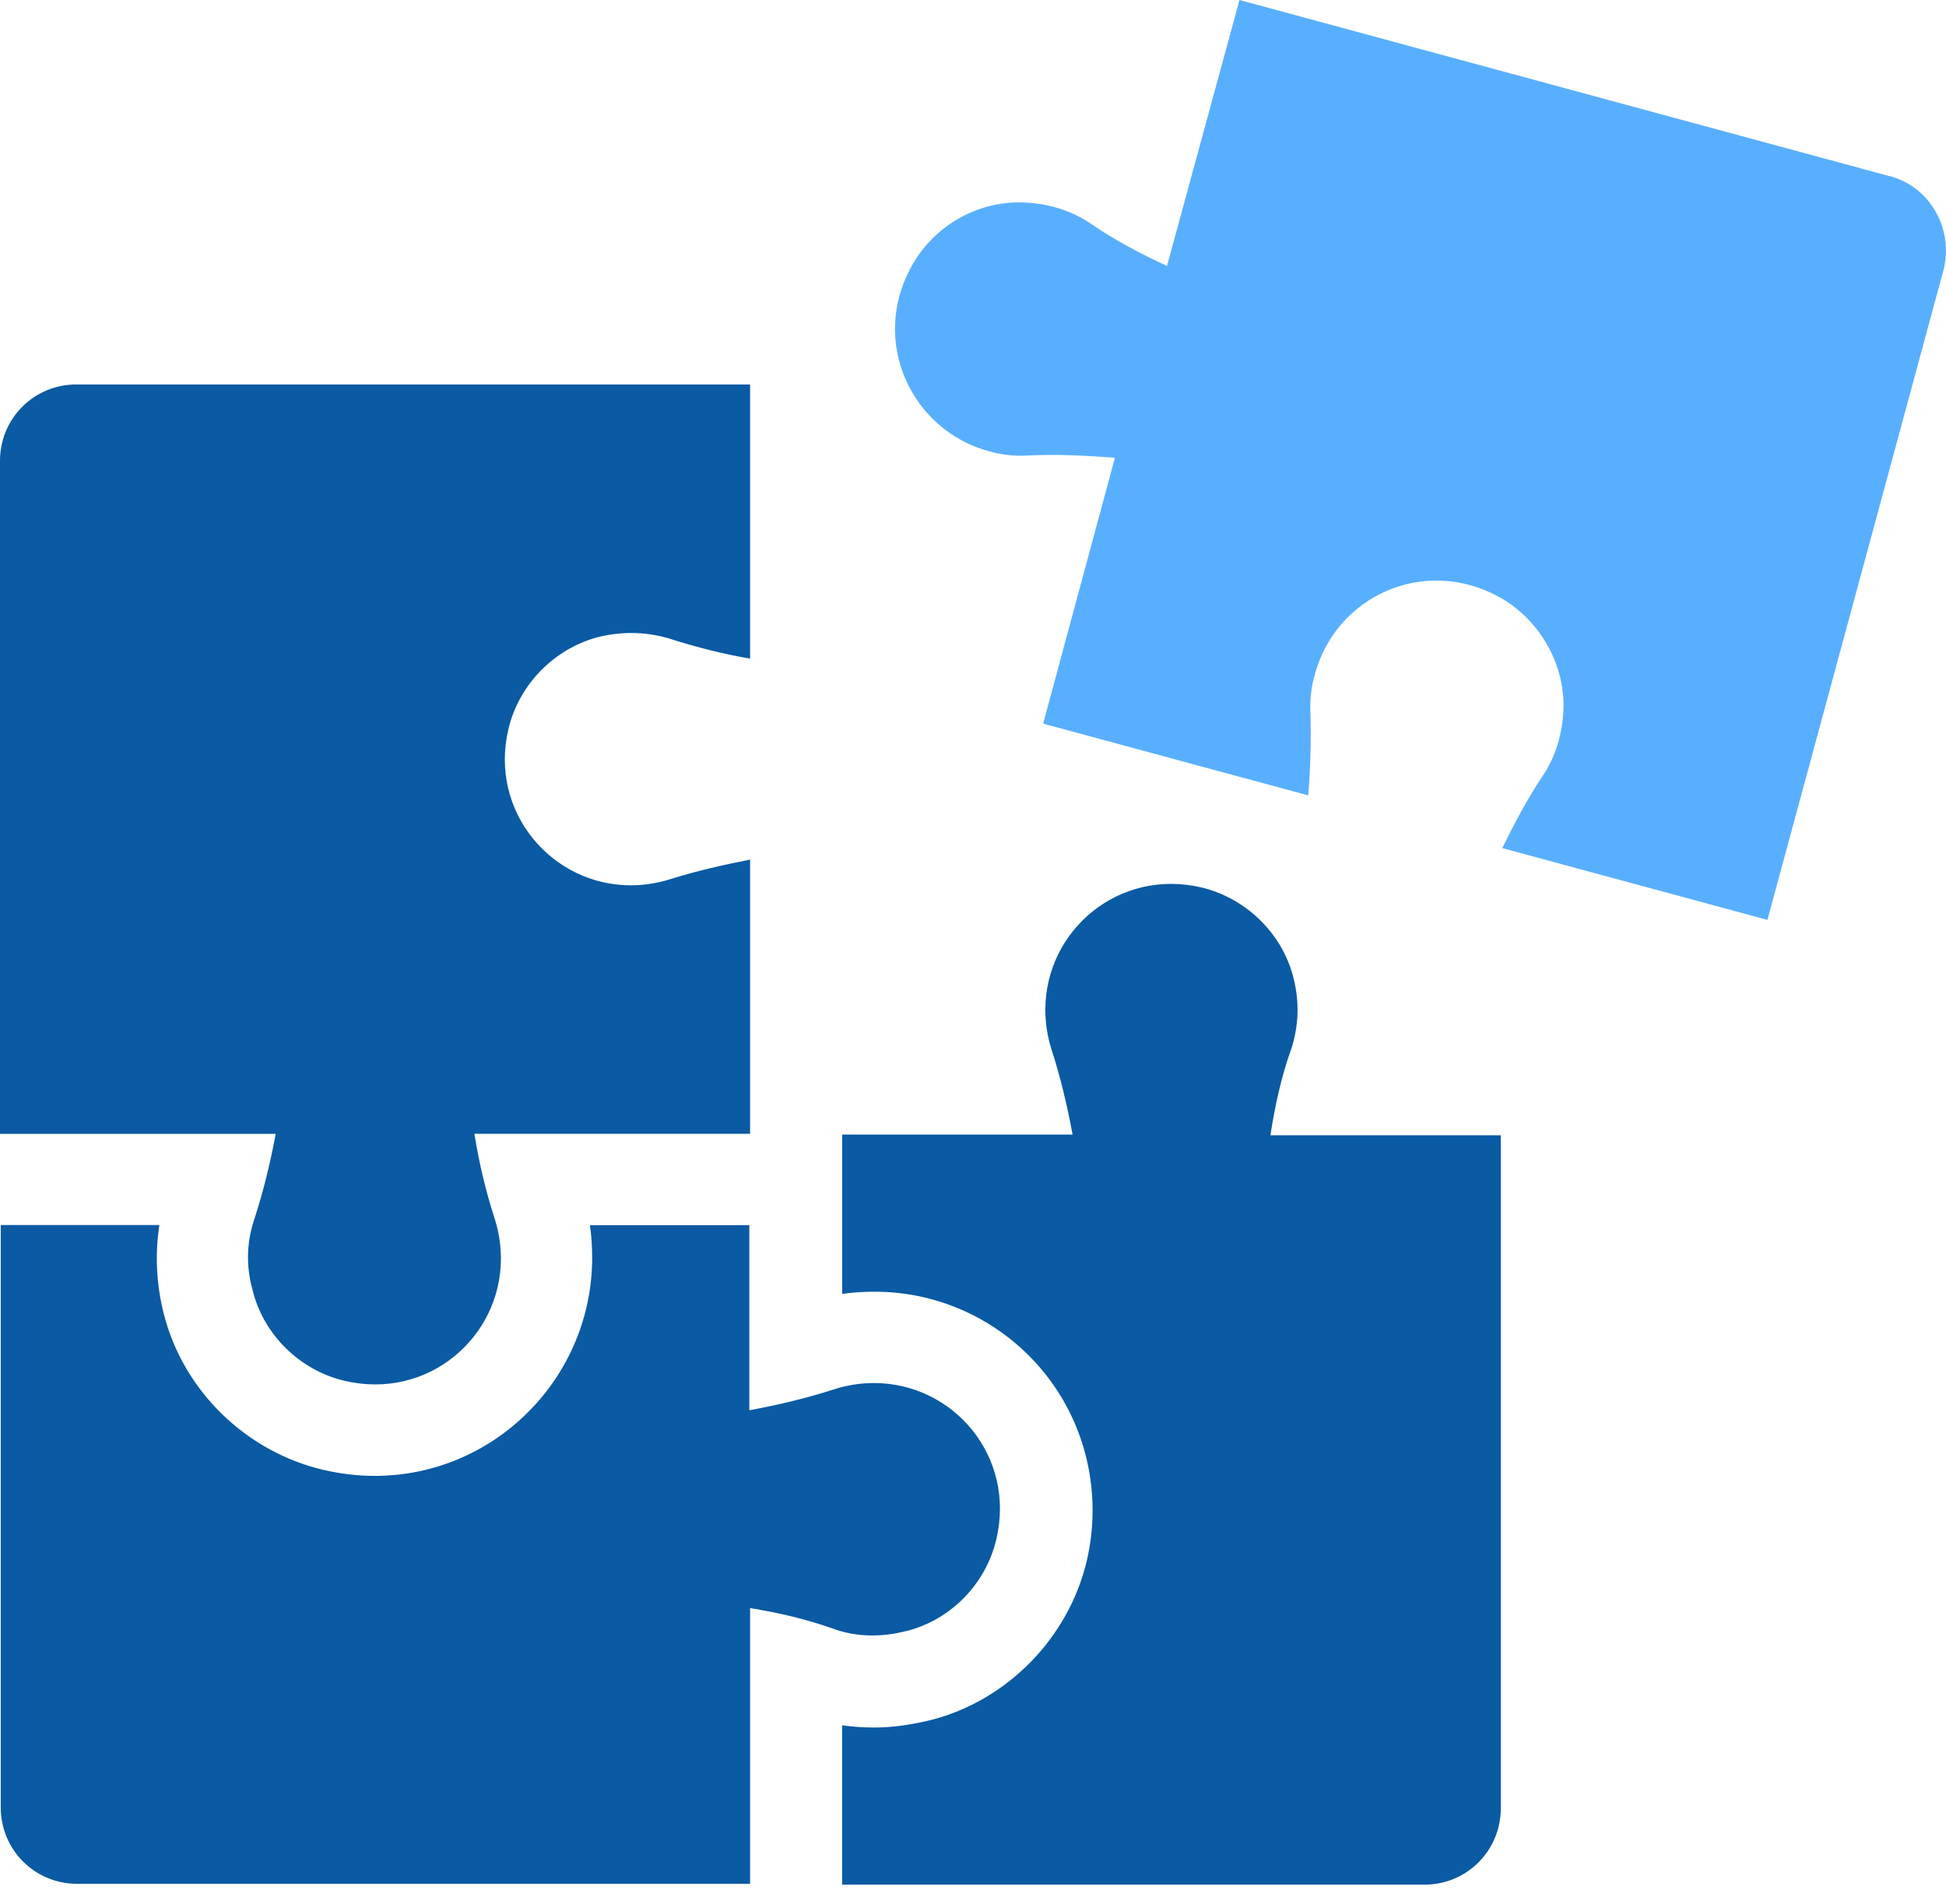 <svg width="46" height="45" viewBox="0 0 46 45" fill="none" xmlns="http://www.w3.org/2000/svg">
<g clip-path="url(#clip0_2444_24158)">
<path d="M44.655 4.161L29.299 0L27.586 6.285C26.961 5.999 26.353 5.678 25.782 5.286C25.336 4.982 24.784 4.804 24.175 4.786C23.086 4.75 22.05 5.356 21.533 6.321C20.57 8.088 21.551 10.16 23.355 10.66C23.659 10.75 23.979 10.786 24.283 10.768C24.98 10.732 25.658 10.768 26.355 10.82L24.658 17.105L30.924 18.801C30.977 18.158 30.995 17.497 30.977 16.853C30.959 16.549 30.995 16.229 31.085 15.925C31.585 14.103 33.639 13.14 35.424 14.103C36.371 14.622 36.977 15.656 36.959 16.727C36.941 17.352 36.763 17.906 36.459 18.353C36.102 18.889 35.798 19.459 35.512 20.048L41.779 21.744L45.94 6.388C46.19 5.407 45.62 4.406 44.655 4.158V4.161Z" fill="#59AFFF"/>
<path d="M6.018 28.8C5.84 29.318 5.804 29.889 5.966 30.477C6.216 31.532 7.073 32.387 8.144 32.639C10.109 33.103 11.841 31.62 11.841 29.746C11.841 29.424 11.788 29.104 11.697 28.818C11.482 28.157 11.322 27.479 11.214 26.8H17.731V20.319C17.089 20.445 16.464 20.587 15.84 20.783C15.553 20.873 15.233 20.927 14.911 20.927C13.037 20.927 11.554 19.178 12.019 17.23C12.269 16.176 13.108 15.321 14.162 15.053C14.769 14.909 15.341 14.945 15.858 15.105C16.464 15.301 17.108 15.461 17.731 15.569V9.088H1.803C0.804 9.088 0 9.891 0 10.892V26.802H6.517C6.391 27.482 6.231 28.142 6.017 28.803L6.018 28.8Z" fill="#0A5AA4"/>
<path d="M30.516 24.818C30.694 24.282 30.73 23.694 30.568 23.087C30.3 22.05 29.443 21.23 28.407 20.979C26.441 20.515 24.71 21.998 24.71 23.872C24.71 24.194 24.762 24.514 24.854 24.8C25.068 25.461 25.228 26.139 25.354 26.818H19.908V30.585C20.158 30.549 20.426 30.533 20.675 30.533C22.246 30.533 23.729 31.247 24.71 32.48C25.691 33.713 26.049 35.336 25.691 36.889C25.262 38.711 23.817 40.192 22.012 40.656C21.566 40.764 21.119 40.835 20.673 40.835C20.405 40.835 20.155 40.817 19.906 40.782V44.549H33.673C34.672 44.549 35.476 43.746 35.476 42.746V26.836H30.03C30.138 26.139 30.282 25.477 30.514 24.817L30.516 24.818Z" fill="#0A5AA4"/>
<path d="M21.444 38.55C22.48 38.282 23.301 37.443 23.551 36.388C24.016 34.423 22.533 32.692 20.659 32.692C20.337 32.692 20.017 32.744 19.73 32.836C19.07 33.05 18.391 33.21 17.713 33.336V28.961H13.946C13.982 29.211 13.998 29.479 13.998 29.727C13.998 32.566 11.695 34.887 8.856 34.887C8.446 34.887 8.035 34.835 7.641 34.744C5.82 34.315 4.339 32.886 3.874 31.065C3.696 30.368 3.66 29.654 3.767 28.957H0.018V42.725C0.018 43.724 0.82 44.529 1.821 44.529H17.731V38.012C18.409 38.12 19.088 38.28 19.73 38.512C20.249 38.692 20.837 38.71 21.444 38.548V38.55Z" fill="#0A5AA4"/>
</g>
<defs>
<clipPath id="clip0_2444_24158">
<rect width="46" height="44.55" fill="white"/>
</clipPath>
</defs>
</svg>

